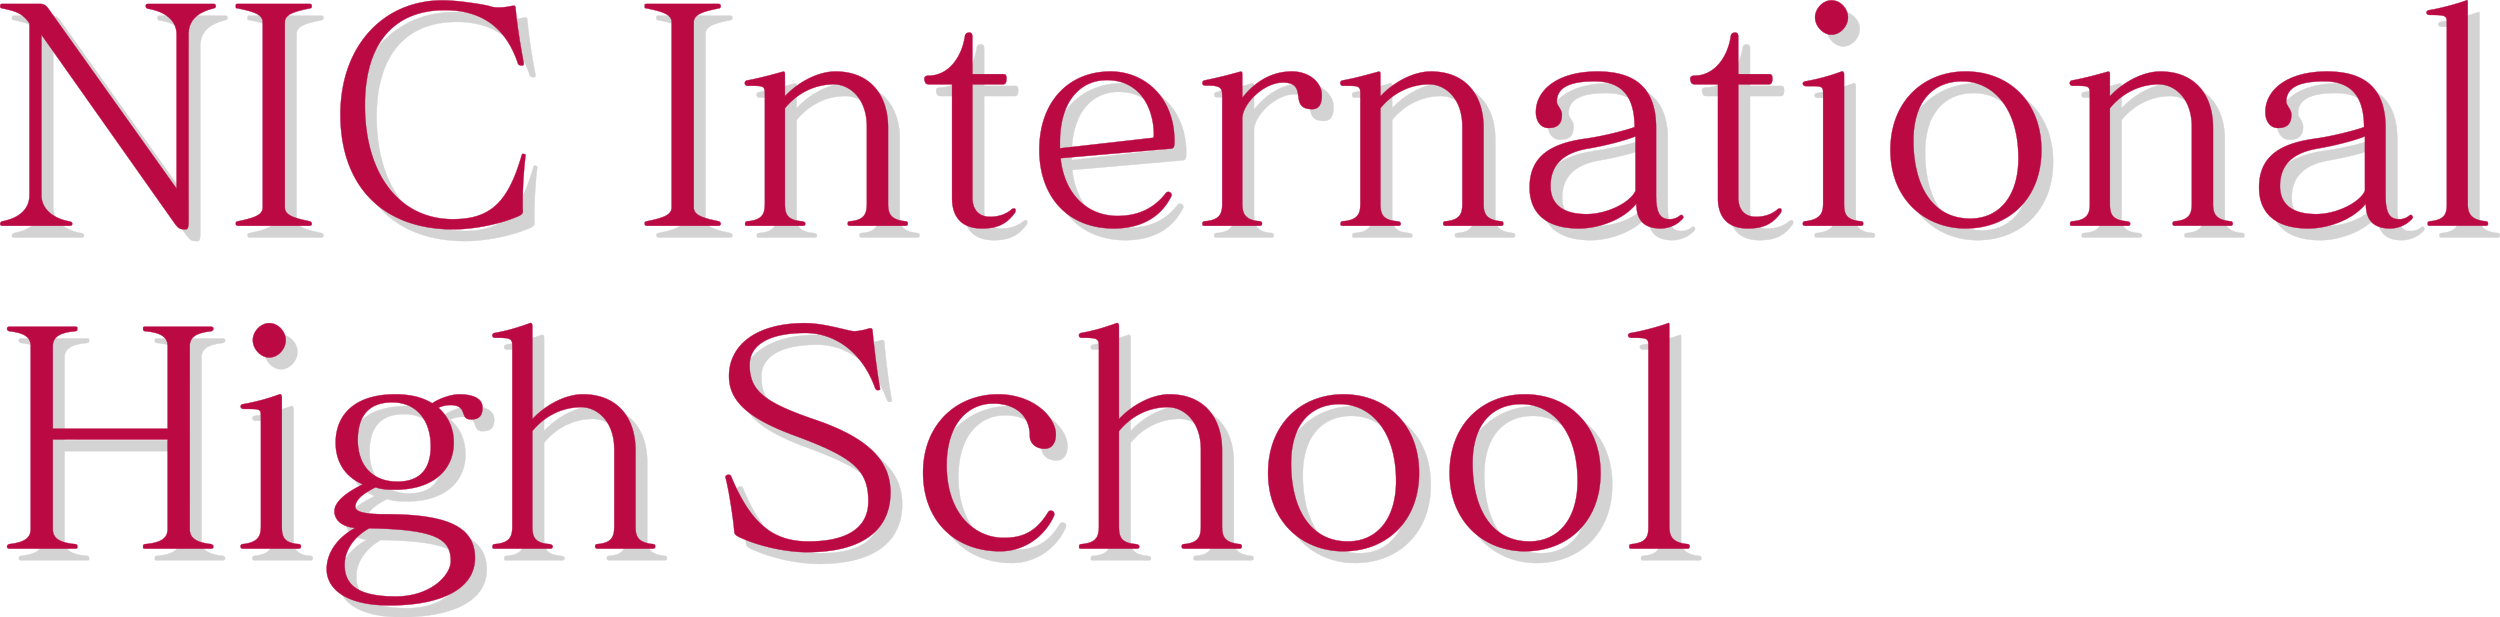 <svg id="レイヤー_1" xmlns="http://www.w3.org/2000/svg" viewBox="0 0 170.026 41.986"><style>.st0,.st1{fill:#d3d3d4;stroke:#d3d3d4;stroke-width:.024}.st1{fill:#bb0943;stroke:#bb0943}</style><path class="st0" d="M15.25 1.39c-1.078.284-1.626.833-1.626 1.748v12.568c0 .53-.02.692-.204.692-.448 0-.508-.081-.814-.508L3.619 3.16v10.92c0 .895.753 1.566 1.87 1.77.122.02.224.061.224.163 0 .101-.06.142-.163.142H.974c-.101 0-.163-.04-.163-.142 0-.102.102-.143.143-.163 1.22-.224 1.85-.895 1.85-1.77V2.387c-.447-.631-.833-.814-1.85-1.016C.873 1.35.81 1.35.81 1.206c0-.122.062-.142.163-.142h2.542c.305 0 .448.142.59.346l8.704 12.221V3.138c0-.935-.753-1.545-1.953-1.748-.04-.02-.142-.02-.142-.184 0-.122.061-.142.163-.142h4.434c.101 0 .162.04.162.142 0 .143-.102.143-.223.184zm6.588 14.764H17c-.103 0-.163-.04-.163-.142 0-.102.02-.143.143-.163.976-.204 1.688-.386 1.688-.936V2.305c0-.55-.712-.733-1.688-.935-.122-.02-.143.02-.143-.164 0-.102-.02-.142.163-.142h4.84c.102 0 .163.04.163.142 0 .184-.102.143-.143.164-.976.202-1.688.385-1.688.935v12.608c0 .55.712.732 1.688.936.041.02.143.061.143.163 0 .101-.061.142-.164.142zm14.518-.956c0 .081-.061.204-.305.305-1.2.529-2.99.895-4.413.895-4.84 0-7.688-2.97-7.688-7.81 0-4.596 2.848-7.768 6.976-7.768.875 0 2.787.264 3.274.427.325.102.855.061 1.18 0 .407-.081.468-.102.488.123.101 1.24.366 2.725.549 3.72.02.102-.02.163-.122.163-.122 0-.224-.02-.264-.121-.875-2.624-2.644-3.64-4.983-3.64-3.253 0-5.43 2.032-5.43 6.466 0 4.678 2.34 7.748 5.98 7.748 2.52 0 3.74-1.097 4.677-4.332.04-.122.06-.122.163-.101.06.02.122.02.1.142-.161 1.302-.223 2.97-.182 3.783zm13.294.956h-4.84c-.102 0-.163-.04-.163-.142 0-.102.02-.143.142-.163.976-.204 1.688-.386 1.688-.936V2.305c0-.55-.712-.733-1.688-.935-.122-.02-.142.02-.142-.164 0-.102-.02-.142.163-.142h4.84c.101 0 .163.04.163.142 0 .184-.103.143-.143.164-.976.202-1.688.385-1.688.935v12.608c0 .55.712.732 1.688.936.04.02.143.061.143.163 0 .101-.062.142-.163.142zm12.727 0h-3.763c-.101 0-.162-.04-.162-.142 0-.102.02-.143.142-.163 1.098-.082 1.16-.63 1.16-1.261V9.422c0-1.992-1.221-2.887-2.237-2.887-1.363 0-2.543.65-3.336 1.627v6.426c0 .671.061 1.18 1.159 1.26.122.02.224.062.224.164 0 .101-.061.142-.163.142H51.64c-.183 0-.163-.04-.163-.142 0-.102.02-.143.143-.163 1.138-.082 1.2-.63 1.2-1.261V7.227c0-.61-.082-.59-1.16-.59-.264 0-.264-.326-.06-.367.813-.143 1.85-.426 2.42-.59.162-.04.162.061.162.204V7.35c1.037-1.1 2.38-1.689 3.437-1.689 2.278 0 3.58 1.505 3.58 3.824v5.104c0 .63.06 1.16 1.199 1.26.082 0 .143.062.143.164 0 .101-.061.142-.163.142zM69.8 15.3c-.57.773-1.22 1.037-2.217 1.037-1.241 0-2.034-.63-2.034-2.075V6.535h-1.546c-.183 0-.284-.04-.325-.286-.04-.142 0-.304.264-.304 1.404 0 2.278-1.302 2.481-2.685.02-.122.082-.243.306-.243.182 0 .203.162.203.304v2.523h2.074c.163 0 .244.02.244.304 0 .285-.081.387-.244.387h-2.074v7.687c0 .894.488 1.322 1.2 1.322.508 0 1.037-.142 1.423-.468.122-.102.183-.122.265-.082.08.041.06.204-.02.306zm9.472-5.33c0 .164-.02.205-.102.205l-6.283.712v-.407c0-2.726 1.321-4.23 3.193-4.23 2.318 0 3.192 1.993 3.192 3.72zm1.404.429c0-3.03-2.075-4.739-4.352-4.739-2.827 0-4.84 2.033-4.84 5.329 0 3.212 1.952 5.348 5.063 5.348 1.891 0 3.234-.793 3.925-2.217.04-.08-.02-.183-.08-.223-.103-.082-.225-.062-.306.04-.793 1.017-1.85 1.546-3.295 1.546-1.911 0-3.579-1.322-3.864-3.925l7.504-.651c.204-.02.245-.122.245-.508zm9.37-2.177c-1.688 0-.183-1.81-1.993-1.81-1.301 0-2.766 1.444-2.766 2.462v5.714c0 .63.082 1.18 1.2 1.26.08 0 .142.062.142.164 0 .101-.061.142-.163.142h-3.72c-.184 0-.163-.04-.163-.142 0-.102.02-.143.142-.163 1.139-.082 1.2-.63 1.2-1.261v-7.3c0-.61-.245-.672-1.16-.672-.263 0-.223-.305-.06-.346.834-.163 1.85-.426 2.42-.59.162-.04.162.061.162.204V7.45c.814-1.017 1.911-1.79 3.376-1.79 1.18 0 2.033.753 2.033 1.608 0 .69-.243.954-.65.954zm12.831 7.932h-3.762c-.102 0-.163-.04-.163-.142 0-.102.02-.143.142-.163 1.098-.082 1.16-.63 1.16-1.261V9.422c0-1.992-1.221-2.887-2.237-2.887-1.363 0-2.543.65-3.336 1.627v6.426c0 .671.061 1.18 1.159 1.26.122.02.223.062.223.164 0 .101-.06.142-.162.142h-3.762c-.183 0-.163-.04-.163-.142 0-.102.02-.143.143-.163 1.138-.082 1.2-.63 1.2-1.261V7.227c0-.61-.082-.59-1.16-.59-.264 0-.264-.326-.06-.367.813-.143 1.85-.426 2.42-.59.162-.04.162.061.162.204V7.35c1.037-1.1 2.38-1.689 3.437-1.689 2.278 0 3.58 1.505 3.58 3.824v5.104c0 .63.06 1.16 1.199 1.26.082 0 .143.062.143.164 0 .101-.061.142-.163.142zm9.151-2.38c-.346.793-1.912 1.587-3.315 1.587-1.709 0-2.461-.732-2.461-1.912 0-1.363.773-2.237 2.543-2.542 1.2-.204 2.521-.55 3.233-.834v3.701zm3.233 1.73c-.06-.082-.08-.143-.243-.02a1.018 1.018 0 0 1-.692.222c-.67 0-.895-.528-.895-1.626V9.484c0-2.543-1.261-3.824-3.986-3.824-2.685 0-4.19 1.24-4.19 2.766 0 .59.306 1.078.855 1.078.63 0 .915-.285.915-.915 0-.346-.346-.631-.346-.855 0-.834.61-1.402 2.563-1.402 1.627 0 2.725.772 2.725 3.111-.773.285-2.359.65-3.254.773-2.44.324-3.884 1.2-3.884 3.334 0 1.73 1.098 2.787 3.355 2.787 1.342 0 3.03-.59 3.905-1.688 0 1.118.508 1.688 1.667 1.688.489 0 1.038-.224 1.323-.509.101-.08.264-.223.182-.325zm6.626-.204c-.57.773-1.22 1.037-2.216 1.037-1.24 0-2.034-.63-2.034-2.075V6.535h-1.545c-.183 0-.285-.04-.325-.286-.041-.142 0-.304.264-.304 1.403 0 2.278-1.302 2.48-2.685.02-.122.082-.243.306-.243.183 0 .203.162.203.304v2.523h2.074c.163 0 .245.02.245.304 0 .285-.082.387-.245.387h-2.074v7.687c0 .894.488 1.322 1.2 1.322.509 0 1.037-.142 1.424-.468.122-.102.183-.122.264-.082.082.041.06.204-.02.306zm3.474-12.141c-.59 0-1.118-.59-1.118-1.18 0-.589.529-1.159 1.118-1.159.61 0 1.118.57 1.118 1.159 0 .59-.508 1.18-1.118 1.18zm1.993 12.995h-3.782c-.102 0-.163-.04-.163-.142 0-.102.061-.163.142-.163 1.139-.122 1.241-.63 1.241-1.261V7.247c0-.61 0-.59-1.16-.59-.264 0-.304-.285-.06-.325.935-.164 1.85-.428 2.48-.672.082-.04.163.061.163.204v8.724c0 .63.02 1.18 1.16 1.26.081 0 .142.062.142.164 0 .101-.06.142-.163.142zm10.716-4.596c0 2.583-1.301 4.108-3.274 4.108-2.623 0-3.864-2.318-3.864-5.308 0-2.665 1.343-4.026 3.315-4.026 2.074 0 3.823 1.79 3.823 5.226zm1.566-.55c0-3.335-2.257-5.348-5.145-5.348-2.867 0-5.125 2.013-5.125 5.349 0 3.334 2.34 5.328 5.125 5.328 2.888 0 5.145-1.994 5.145-5.328zm12.851 5.146h-3.761c-.103 0-.163-.04-.163-.142 0-.102.02-.143.142-.163 1.098-.082 1.16-.63 1.16-1.261V9.422c0-1.992-1.22-2.887-2.238-2.887-1.362 0-2.542.65-3.335 1.627v6.426c0 .671.06 1.18 1.16 1.26.12.02.223.062.223.164 0 .101-.061.142-.163.142h-3.762c-.183 0-.163-.04-.163-.142 0-.102.02-.143.143-.163 1.138-.082 1.2-.63 1.2-1.261V7.227c0-.61-.082-.59-1.16-.59-.264 0-.264-.326-.061-.367.814-.143 1.85-.426 2.42-.59.163-.04.163.061.163.204V7.35c1.037-1.1 2.38-1.689 3.437-1.689 2.277 0 3.58 1.505 3.58 3.824v5.104c0 .63.06 1.16 1.199 1.26.081 0 .142.062.142.164 0 .101-.06.142-.163.142zm9.152-2.38c-.346.793-1.911 1.587-3.315 1.587-1.708 0-2.46-.732-2.46-1.912 0-1.363.772-2.237 2.54-2.542 1.201-.204 2.523-.55 3.235-.834v3.701zm3.233 1.73c-.06-.082-.08-.143-.244-.02a1.016 1.016 0 0 1-.691.222c-.671 0-.895-.528-.895-1.626V9.484c0-2.543-1.261-3.824-3.986-3.824-2.684 0-4.19 1.24-4.19 2.766 0 .59.306 1.078.855 1.078.63 0 .915-.285.915-.915 0-.346-.345-.631-.345-.855 0-.834.609-1.402 2.562-1.402 1.627 0 2.725.772 2.725 3.111-.773.285-2.36.65-3.254.773-2.44.324-3.884 1.2-3.884 3.334 0 1.73 1.098 2.787 3.355 2.787 1.342 0 3.03-.59 3.904-1.688 0 1.118.51 1.688 1.668 1.688.488 0 1.037-.224 1.323-.509.101-.08.264-.223.182-.325zm4.979.65h-3.782c-.143 0-.163-.04-.163-.142 0-.102.02-.143.142-.163 1.14-.102 1.16-.63 1.16-1.261V2.406c0-.528 0-.59-1.16-.59-.264 0-.305-.264-.06-.325.67-.1 1.931-.427 2.562-.67.081-.042.081.06.081.202v13.565c0 .63.101 1.16 1.24 1.26.082 0 .143.062.143.164 0 .101-.061.142-.163.142zM15.149 38.11h-4.454c-.183 0-.163-.04-.163-.142 0-.102.02-.142.143-.163 1.2-.102 1.525-.488 1.525-1.017v-6.1H4.39v6.1c0 .53.326.915 1.526 1.017.122.021.142.061.142.163 0 .102.02.142-.162.142H1.442c-.102 0-.163-.04-.163-.142 0-.102.101-.142.142-.163 1.14-.122 1.465-.488 1.465-1.017V24.342c0-.549-.326-.895-1.465-1.016-.04-.02-.142-.06-.142-.163 0-.102.06-.143.163-.143h4.454c.183 0 .162.041.162.143 0 .102-.02.142-.142.163-1.2.101-1.525.488-1.525 1.016v5.614H12.2v-5.614c0-.528-.325-.915-1.525-1.016-.123-.02-.143-.06-.143-.163 0-.102-.02-.143.163-.143h4.453c.102 0 .164.041.164.143 0 .102-.103.142-.143.163-1.139.121-1.464.467-1.464 1.016v12.446c0 .53.325.895 1.464 1.017.04.021.143.061.143.163 0 .102-.061.142-.163.142zm3.964-12.995c-.59 0-1.119-.59-1.119-1.179 0-.59.53-1.16 1.12-1.16.61 0 1.117.57 1.117 1.16s-.508 1.179-1.118 1.179zm1.993 12.995h-3.782c-.103 0-.163-.04-.163-.142 0-.102.06-.163.142-.163 1.139-.122 1.24-.63 1.24-1.26v-7.342c0-.61 0-.59-1.158-.59-.265 0-.306-.285-.061-.325.935-.164 1.85-.428 2.48-.67.082-.042.163.06.163.202v8.724c0 .63.02 1.18 1.159 1.261.082 0 .143.061.143.163 0 .102-.061.142-.163.142zm8.987-6.955c0 1.465-.671 2.4-2.258 2.4-1.85 0-2.704-1.261-2.704-2.827 0-1.545.671-2.563 2.339-2.563 1.728 0 2.623 1.302 2.623 2.99zm3.519-2.643c0-.59-.59-.895-1.607-.895-.427 0-1.24.223-1.81.61-.671-.407-1.464-.61-2.522-.61-2.745 0-4.047 1.382-4.047 3.294 0 1.282.63 2.318 1.851 2.827-1.119.55-1.932 1.18-1.932 1.83 0 .55.427 1.037 1.403 1.139-1.057.57-1.932 1.566-1.932 2.807 0 1.2 1.098 2.46 4.291 2.46 3.335 0 5.796-1.036 5.796-3.233 0-2.176-1.993-2.97-6.08-2.97-1.465 0-2.075-.162-2.055-.528.02-.469.51-.854 1.363-1.302.447.143.834.163 1.342.163 2.603 0 3.986-1.363 3.986-3.193 0-.996-.366-1.768-1.037-2.38.305-.141.59-.181.813-.181 1.22 0 .59.975 1.383.975.59 0 .794-.264.794-.813zm-2.156 10.453c0 .934-1.342 2.399-3.742 2.399-2.502 0-3.478-.732-3.478-2.155 0-.794.448-1.79 1.668-2.481 4.657.08 5.552.772 5.552 2.237zM45.2 38.11h-3.762c-.102 0-.163-.04-.163-.142 0-.102.02-.142.142-.163 1.098-.082 1.16-.63 1.16-1.26v-5.166c0-1.993-1.221-2.888-2.238-2.888-1.363 0-2.542.652-3.335 1.627v6.426c0 .672.061 1.18 1.16 1.261.121.021.223.061.223.163 0 .102-.061.142-.163.142h-3.762c-.183 0-.163-.04-.163-.142 0-.102.02-.142.143-.163 1.139-.082 1.2-.63 1.2-1.26V24.362c0-.53-.082-.59-1.16-.59-.264 0-.244-.285-.061-.326.813-.142 1.525-.345 2.42-.67.102-.042.163.06.163.202v6.326c1.037-1.098 2.379-1.688 3.437-1.688 2.278 0 3.58 1.505 3.58 3.823v5.104c0 .63.06 1.16 1.2 1.261.08 0 .141.061.141.163 0 .102-.06.142-.163.142zm10.508.244c-1.424 0-3.275-.386-4.658-1.037-.102-.06-.284-.142-.305-.305-.06-.794-.325-2.623-.59-3.7-.04-.103 0-.184.143-.225.101 0 .183 0 .223.101 1.404 3.397 2.99 4.434 5.268 4.434 2.786 0 4.067-1.037 4.067-2.725 0-2.114-.996-2.99-4.962-4.454-3.234-1.179-4.515-2.38-4.515-4.067 0-2.034 1.75-3.6 5.165-3.6 1.363 0 2.97.55 3.336.55.305 0 .752-.101.935-.163.204-.06.305-.06.326.122.143 1.485.325 2.929.508 3.924.02.021.02.102-.081.123-.122.02-.203-.02-.244-.123-.895-2.52-2.786-3.762-4.739-3.762-2.603 0-3.802.875-3.802 2.177 0 1.708.935 2.521 4.392 3.701 3.6 1.22 5.186 2.746 5.186 4.963 0 2.48-1.79 4.066-5.653 4.066zm16.146-7.036c-.691 0-1.016-.448-1.016-.854 0-1.505-1.099-2.217-2.481-2.217-1.75 0-3.173 1.403-3.173 4.189 0 3.336 1.932 4.942 3.884 4.942 1.403 0 2.258-.509 3.03-1.77.061-.08.204-.101.305-.04.102.061.122.204.082.306-.61 1.382-1.993 2.419-3.661 2.419-3.152 0-5.247-2.136-5.247-5.348 0-3.295 2.278-5.328 5.105-5.328 2.4 0 3.924 1.546 3.924 2.724 0 .63-.304.977-.752.977zm13.239 6.792H81.33c-.102 0-.163-.04-.163-.142 0-.102.02-.142.143-.163 1.098-.082 1.16-.63 1.16-1.26v-5.166c0-1.993-1.221-2.888-2.239-2.888-1.362 0-2.541.652-3.334 1.627v6.426c0 .672.06 1.18 1.159 1.261.122.021.223.061.223.163 0 .102-.06.142-.162.142h-3.763c-.182 0-.162-.04-.162-.142 0-.102.02-.142.142-.163 1.14-.082 1.2-.63 1.2-1.26V24.362c0-.53-.081-.59-1.16-.59-.263 0-.243-.285-.06-.326.813-.142 1.525-.345 2.42-.67.101-.042.163.06.163.202v6.326c1.037-1.098 2.38-1.688 3.436-1.688 2.278 0 3.58 1.505 3.58 3.823v5.104c0 .63.06 1.16 1.2 1.261.081 0 .142.061.142.163 0 .102-.06.142-.163.142zm10.653-4.595c0 2.582-1.302 4.107-3.274 4.107-2.624 0-3.864-2.318-3.864-5.308 0-2.664 1.343-4.026 3.314-4.026 2.075 0 3.824 1.79 3.824 5.227zm1.566-.55c0-3.335-2.257-5.348-5.144-5.348-2.868 0-5.126 2.013-5.126 5.348s2.34 5.328 5.125 5.328c2.888 0 5.145-1.993 5.145-5.328zm10.778.55c0 2.582-1.302 4.107-3.275 4.107-2.623 0-3.864-2.318-3.864-5.308 0-2.664 1.342-4.026 3.315-4.026 2.074 0 3.823 1.79 3.823 5.227zm1.565-.55c0-3.335-2.257-5.348-5.145-5.348-2.867 0-5.125 2.013-5.125 5.348s2.339 5.328 5.125 5.328c2.888 0 5.145-1.993 5.145-5.328zm5.897 5.145h-3.783c-.142 0-.163-.04-.163-.142 0-.102.021-.142.143-.163 1.138-.102 1.159-.63 1.159-1.26V24.362c0-.53 0-.59-1.16-.59-.264 0-.304-.265-.06-.326.67-.1 1.932-.427 2.562-.67.082-.042.082.06.082.202v13.565c0 .63.101 1.16 1.24 1.261.081 0 .142.061.142.163 0 .102-.06.142-.162.142z"/><path class="st1" d="M14.451.59c-1.077.284-1.627.834-1.627 1.749v12.568c0 .53-.02.692-.203.692-.448 0-.509-.081-.814-.508L2.818 2.359V13.28c0 .895.753 1.566 1.872 1.769.121.02.223.062.223.163 0 .103-.06.143-.163.143H.174c-.1 0-.162-.04-.162-.143 0-.101.101-.143.142-.163 1.22-.223 1.85-.894 1.85-1.769V1.586C1.558.956 1.172.773.155.57.074.55.012.55.012.407c0-.122.061-.142.162-.142h2.543c.305 0 .448.142.59.346l8.704 12.221V2.34c0-.935-.753-1.546-1.953-1.748-.04-.02-.142-.02-.142-.184 0-.122.061-.142.163-.142h4.433c.102 0 .163.04.163.142 0 .143-.102.143-.224.184zm6.589 14.765H16.2c-.102 0-.163-.04-.163-.143 0-.101.02-.143.142-.163.976-.203 1.688-.385 1.688-.935V1.505c0-.55-.712-.732-1.688-.935-.122-.02-.142.02-.142-.163 0-.102-.02-.142.163-.142h4.84c.102 0 .163.04.163.142 0 .184-.102.143-.143.163-.976.203-1.688.386-1.688.935v12.609c0 .55.712.732 1.688.935.04.02.143.062.143.163 0 .103-.061.143-.164.143zm14.517-.956c0 .08-.061.204-.306.305-1.2.528-2.988.895-4.412.895-4.84 0-7.688-2.97-7.688-7.81 0-4.596 2.848-7.768 6.976-7.768.875 0 2.786.264 3.274.427.325.102.854.06 1.18 0 .406-.081.468-.102.488.122.101 1.24.366 2.725.549 3.721.02.103-.02.163-.122.163-.122 0-.224-.02-.265-.122-.874-2.624-2.644-3.64-4.982-3.64-3.254 0-5.43 2.034-5.43 6.467 0 4.677 2.339 7.748 5.979 7.748 2.522 0 3.742-1.097 4.678-4.332.04-.122.06-.122.162-.101.061.02.122.02.101.141-.162 1.302-.223 2.97-.182 3.784zm13.293.956h-4.84c-.102 0-.163-.04-.163-.143 0-.101.02-.143.143-.163.976-.203 1.688-.385 1.688-.935V1.505c0-.55-.712-.732-1.688-.935-.122-.02-.143.02-.143-.163 0-.102-.02-.142.163-.142h4.84c.102 0 .163.04.163.142 0 .184-.102.143-.142.163-.976.203-1.688.386-1.688.935v12.609c0 .55.712.732 1.688.935.04.02.142.062.142.163 0 .103-.061.143-.163.143zm12.728 0h-3.763c-.102 0-.163-.04-.163-.143 0-.101.02-.143.143-.163 1.098-.081 1.16-.63 1.16-1.26V8.623c0-1.993-1.222-2.887-2.238-2.887-1.362 0-2.542.65-3.335 1.626v6.427c0 .671.06 1.179 1.159 1.26.122.02.224.062.224.163 0 .103-.06.143-.163.143H50.84c-.183 0-.163-.04-.163-.143 0-.101.02-.143.142-.163 1.14-.081 1.2-.63 1.2-1.26V6.427c0-.61-.081-.59-1.16-.59-.263 0-.263-.325-.06-.367.813-.142 1.851-.426 2.42-.589.163-.04.163.06.163.204v1.464c1.037-1.099 2.38-1.688 3.437-1.688 2.278 0 3.579 1.505 3.579 3.824v5.104c0 .63.061 1.159 1.2 1.26.081 0 .142.062.142.163 0 .103-.06.143-.162.143zM69 14.5c-.57.774-1.22 1.038-2.216 1.038-1.242 0-2.034-.631-2.034-2.075V5.736h-1.546c-.183 0-.284-.04-.326-.286-.04-.142 0-.304.265-.304 1.403 0 2.278-1.302 2.481-2.686.02-.121.082-.243.305-.243.183 0 .204.162.204.304v2.523h2.074c.163 0 .244.02.244.305 0 .284-.081.387-.244.387h-2.074v7.687c0 .894.488 1.322 1.2 1.322.508 0 1.037-.142 1.423-.469.122-.101.183-.121.265-.081.08.04.06.204-.02.305zm9.473-5.329c0 .163-.02.205-.101.205l-6.284.711v-.406c0-2.726 1.32-4.23 3.192-4.23 2.319 0 3.193 1.993 3.193 3.72zm1.403.429c0-3.03-2.074-4.74-4.352-4.74-2.827 0-4.84 2.034-4.84 5.33 0 3.212 1.952 5.348 5.064 5.348 1.89 0 3.233-.793 3.925-2.217.04-.08-.02-.183-.081-.223-.103-.082-.224-.062-.305.04-.794 1.017-1.85 1.546-3.295 1.546-1.911 0-3.58-1.322-3.864-3.926l7.504-.65c.203-.02.244-.122.244-.508zm9.371-2.176c-1.688 0-.183-1.81-1.993-1.81-1.302 0-2.766 1.443-2.766 2.46v5.715c0 .63.082 1.179 1.2 1.26.081 0 .142.062.142.163 0 .103-.06.143-.163.143h-3.721c-.183 0-.163-.04-.163-.143 0-.101.02-.143.142-.163 1.14-.081 1.2-.63 1.2-1.26v-7.3c0-.611-.244-.672-1.16-.672-.263 0-.223-.305-.06-.347a32.43 32.43 0 0 0 2.42-.589c.163-.04.163.06.163.204V6.65c.814-1.018 1.911-1.79 3.376-1.79 1.18 0 2.033.752 2.033 1.607 0 .69-.244.956-.65.956zm12.831 7.931h-3.763c-.102 0-.162-.04-.162-.143 0-.101.02-.143.142-.163 1.098-.081 1.16-.63 1.16-1.26V8.623c0-1.993-1.221-2.887-2.238-2.887-1.363 0-2.542.65-3.335 1.626v6.427c0 .671.06 1.179 1.16 1.26.121.02.223.062.223.163 0 .103-.06.143-.163.143H91.34c-.183 0-.163-.04-.163-.143 0-.101.02-.143.142-.163 1.14-.081 1.2-.63 1.2-1.26V6.427c0-.61-.081-.59-1.16-.59-.263 0-.263-.325-.06-.367.813-.142 1.851-.426 2.42-.589.163-.04.163.06.163.204v1.464c1.037-1.099 2.38-1.688 3.436-1.688 2.279 0 3.58 1.505 3.58 3.824v5.104c0 .63.061 1.159 1.2 1.26.081 0 .142.062.142.163 0 .103-.06.143-.162.143zm9.151-2.38c-.346.793-1.912 1.587-3.315 1.587-1.709 0-2.461-.732-2.461-1.912 0-1.363.773-2.237 2.542-2.543 1.2-.203 2.522-.548 3.234-.833v3.701zm3.233 1.73c-.061-.082-.081-.143-.244-.02a1.018 1.018 0 0 1-.692.222c-.67 0-.894-.528-.894-1.627V8.685c0-2.543-1.261-3.824-3.986-3.824-2.685 0-4.19 1.24-4.19 2.765 0 .59.305 1.079.855 1.079.63 0 .915-.286.915-.915 0-.346-.346-.631-.346-.855 0-.834.61-1.403 2.562-1.403 1.627 0 2.726.773 2.726 3.112-.773.284-2.36.65-3.254.773-2.44.325-3.885 1.198-3.885 3.334 0 1.729 1.099 2.787 3.356 2.787 1.342 0 3.03-.59 3.905-1.688 0 1.118.508 1.688 1.667 1.688.488 0 1.038-.223 1.322-.51.102-.08.264-.222.183-.324zm6.626-.205c-.57.774-1.22 1.038-2.216 1.038-1.241 0-2.034-.631-2.034-2.075V5.736h-1.545c-.183 0-.286-.04-.326-.286-.04-.142 0-.304.265-.304 1.403 0 2.277-1.302 2.48-2.686.02-.121.082-.243.306-.243.183 0 .203.162.203.304v2.523h2.074c.164 0 .245.02.245.305 0 .284-.081.387-.245.387h-2.074v7.687c0 .894.488 1.322 1.2 1.322.508 0 1.038-.142 1.423-.469.123-.101.184-.121.265-.081.082.04.06.204-.021.305zm3.474-12.14c-.59 0-1.119-.59-1.119-1.18s.53-1.16 1.12-1.16c.609 0 1.117.57 1.117 1.16s-.508 1.18-1.118 1.18zm1.993 12.995h-3.783c-.101 0-.163-.04-.163-.143 0-.101.062-.163.143-.163 1.139-.121 1.24-.63 1.24-1.26V6.448c0-.61 0-.59-1.158-.59-.265 0-.306-.285-.061-.326a13.88 13.88 0 0 0 2.48-.671c.082-.04.164.06.164.203v8.725c0 .63.02 1.179 1.159 1.26.08 0 .142.062.142.163 0 .103-.061.143-.163.143zm10.717-4.597c0 2.583-1.303 4.109-3.275 4.109-2.623 0-3.864-2.319-3.864-5.308 0-2.665 1.342-4.027 3.315-4.027 2.074 0 3.823 1.79 3.823 5.226zm1.565-.548c0-3.336-2.257-5.35-5.145-5.35-2.868 0-5.126 2.014-5.126 5.35 0 3.334 2.34 5.328 5.126 5.328 2.888 0 5.145-1.994 5.145-5.328zm12.851 5.145h-3.762c-.102 0-.163-.04-.163-.143 0-.101.02-.143.143-.163 1.098-.081 1.159-.63 1.159-1.26V8.623c0-1.993-1.22-2.887-2.237-2.887-1.363 0-2.542.65-3.335 1.626v6.427c0 .671.06 1.179 1.159 1.26.121.02.223.062.223.163 0 .103-.06.143-.162.143h-3.763c-.183 0-.162-.04-.162-.143 0-.101.02-.143.142-.163 1.139-.081 1.2-.63 1.2-1.26V6.427c0-.61-.082-.59-1.16-.59-.263 0-.263-.325-.06-.367.813-.142 1.85-.426 2.42-.589.163-.04.163.06.163.204v1.464c1.037-1.099 2.38-1.688 3.437-1.688 2.277 0 3.579 1.505 3.579 3.824v5.104c0 .63.06 1.159 1.2 1.26.081 0 .142.062.142.163 0 .103-.06.143-.163.143zm9.152-2.38c-.346.793-1.912 1.587-3.315 1.587-1.709 0-2.461-.732-2.461-1.912 0-1.363.773-2.237 2.541-2.543 1.2-.203 2.523-.548 3.234-.833v3.701zm3.233 1.73c-.061-.082-.081-.143-.244-.02a1.017 1.017 0 0 1-.692.222c-.67 0-.894-.528-.894-1.627V8.685c0-2.543-1.261-3.824-3.987-3.824-2.684 0-4.189 1.24-4.189 2.765 0 .59.306 1.079.855 1.079.63 0 .915-.286.915-.915 0-.346-.346-.631-.346-.855 0-.834.61-1.403 2.562-1.403 1.627 0 2.726.773 2.726 3.112-.774.284-2.36.65-3.254.773-2.44.325-3.885 1.198-3.885 3.334 0 1.729 1.098 2.787 3.356 2.787 1.342 0 3.03-.59 3.904-1.688 0 1.118.509 1.688 1.668 1.688.488 0 1.037-.223 1.322-.51.102-.08.264-.222.183-.324zm4.979.65h-3.782c-.143 0-.163-.04-.163-.143 0-.101.02-.143.142-.163 1.14-.101 1.16-.63 1.16-1.26V1.607c0-.528 0-.59-1.16-.59-.265 0-.305-.264-.06-.325.67-.101 1.931-.427 2.562-.671.081-.041.081.06.081.203v13.565c0 .63.101 1.159 1.24 1.26.081 0 .142.062.142.163 0 .103-.06.143-.162.143zM14.35 37.311H9.895c-.183 0-.163-.04-.163-.142 0-.102.02-.142.142-.163 1.2-.102 1.525-.488 1.525-1.017v-6.1H3.591v6.1c0 .53.326.915 1.525 1.017.123.02.143.06.143.163 0 .102.02.142-.163.142H.643c-.102 0-.164-.04-.164-.142 0-.102.102-.142.143-.163 1.139-.122 1.464-.488 1.464-1.017V23.542c0-.548-.325-.894-1.464-1.015-.04-.021-.142-.061-.142-.163 0-.102.06-.143.163-.143h4.453c.183 0 .163.04.163.143 0 .102-.02.142-.143.163-1.2.1-1.525.488-1.525 1.015v5.614h7.81v-5.614c0-.527-.326-.914-1.525-1.015-.123-.021-.143-.061-.143-.163 0-.102-.02-.143.163-.143h4.453c.102 0 .163.04.163.143 0 .102-.101.142-.142.163-1.139.12-1.465.467-1.465 1.015V35.99c0 .53.326.895 1.465 1.017.04.02.142.06.142.163 0 .102-.06.142-.163.142zm3.964-12.996c-.59 0-1.12-.589-1.12-1.178 0-.59.53-1.16 1.12-1.16.61 0 1.118.57 1.118 1.16s-.508 1.178-1.118 1.178zm1.993 12.996h-3.782c-.103 0-.164-.04-.164-.142 0-.102.06-.163.143-.163 1.139-.122 1.24-.63 1.24-1.26v-7.342c0-.61 0-.59-1.158-.59-.265 0-.306-.285-.061-.326.935-.163 1.85-.427 2.48-.67.082-.042.163.06.163.202v8.725c0 .63.02 1.18 1.159 1.26.082 0 .142.062.142.164 0 .102-.06.142-.162.142zm8.987-6.955c0 1.464-.671 2.4-2.258 2.4-1.85 0-2.704-1.261-2.704-2.827 0-1.546.671-2.563 2.339-2.563 1.728 0 2.623 1.302 2.623 2.99zm3.519-2.644c0-.59-.59-.894-1.607-.894-.428 0-1.241.223-1.81.61-.671-.408-1.464-.61-2.522-.61-2.745 0-4.047 1.382-4.047 3.294 0 1.282.63 2.318 1.85 2.826-1.118.55-1.931 1.18-1.931 1.831 0 .549.426 1.037 1.403 1.14-1.058.569-1.932 1.565-1.932 2.806 0 1.2 1.098 2.46 4.29 2.46 3.336 0 5.797-1.036 5.797-3.233 0-2.176-1.993-2.969-6.08-2.969-1.465 0-2.075-.163-2.055-.53.02-.468.509-.854 1.362-1.301.448.143.834.163 1.343.163 2.603 0 3.985-1.363 3.985-3.193 0-.996-.365-1.769-1.037-2.38.306-.142.59-.182.814-.182 1.22 0 .59.976 1.383.976.59 0 .794-.265.794-.814zm-2.156 10.453c0 .935-1.342 2.4-3.742 2.4-2.502 0-3.478-.733-3.478-2.155 0-.794.447-1.79 1.667-2.482 4.658.081 5.553.773 5.553 2.237zm13.743-.854h-3.762c-.102 0-.163-.04-.163-.142 0-.102.021-.142.143-.163 1.098-.082 1.16-.63 1.16-1.26V30.58c0-1.993-1.221-2.888-2.238-2.888-1.363 0-2.542.651-3.335 1.627v6.426c0 .672.061 1.18 1.159 1.26.122.022.224.062.224.164 0 .102-.062.142-.163.142h-3.762c-.183 0-.163-.04-.163-.142 0-.102.02-.142.143-.163 1.138-.082 1.2-.63 1.2-1.26V23.562c0-.528-.082-.59-1.16-.59-.265 0-.244-.284-.061-.325.814-.142 1.525-.345 2.42-.67.102-.042.163.06.163.202v6.325c1.037-1.098 2.379-1.687 3.437-1.687 2.277 0 3.58 1.504 3.58 3.823v5.104c0 .63.06 1.159 1.199 1.26.081 0 .142.062.142.164 0 .102-.06.142-.163.142zm10.508.244c-1.424 0-3.274-.386-4.657-1.037-.101-.061-.285-.143-.305-.305-.061-.794-.325-2.624-.59-3.701-.04-.102 0-.183.143-.224.101 0 .183 0 .223.101 1.404 3.397 2.99 4.434 5.267 4.434 2.787 0 4.068-1.037 4.068-2.725 0-2.115-.996-2.99-4.962-4.454-3.234-1.18-4.515-2.38-4.515-4.067 0-2.035 1.749-3.6 5.165-3.6 1.363 0 2.97.55 3.336.55.305 0 .752-.102.935-.163.203-.061.305-.061.326.122.142 1.485.325 2.929.508 3.924.02.02.02.102-.081.122-.122.02-.203-.02-.244-.122-.895-2.52-2.787-3.762-4.739-3.762-2.603 0-3.803.874-3.803 2.177 0 1.707.936 2.521 4.393 3.7 3.6 1.221 5.186 2.746 5.186 4.963 0 2.48-1.79 4.067-5.654 4.067zm16.147-7.035c-.692 0-1.016-.45-1.016-.855 0-1.506-1.099-2.217-2.482-2.217-1.749 0-3.172 1.403-3.172 4.189 0 3.336 1.932 4.942 3.884 4.942 1.403 0 2.257-.51 3.03-1.769.06-.082.204-.103.305-.041.102.061.122.204.082.305-.61 1.383-1.994 2.42-3.66 2.42-3.153 0-5.248-2.135-5.248-5.349 0-3.294 2.278-5.327 5.105-5.327 2.4 0 3.925 1.545 3.925 2.724 0 .63-.306.977-.753.977zm13.238 6.791h-3.761c-.102 0-.163-.04-.163-.142 0-.102.02-.142.142-.163 1.099-.082 1.16-.63 1.16-1.26V30.58c0-1.993-1.22-2.888-2.237-2.888-1.364 0-2.542.651-3.335 1.627v6.426c0 .672.06 1.18 1.158 1.26.123.022.224.062.224.164 0 .102-.061.142-.163.142h-3.762c-.182 0-.162-.04-.162-.142 0-.102.02-.142.142-.163 1.139-.082 1.2-.63 1.2-1.26V23.562c0-.528-.082-.59-1.16-.59-.263 0-.243-.284-.06-.325.813-.142 1.525-.345 2.42-.67.101-.042.163.06.163.202v6.325c1.036-1.098 2.38-1.687 3.436-1.687 2.278 0 3.58 1.504 3.58 3.823v5.104c0 .63.06 1.159 1.2 1.26.081 0 .142.062.142.164 0 .102-.061.142-.163.142zm10.654-4.595c0 2.582-1.301 4.107-3.275 4.107-2.623 0-3.863-2.319-3.863-5.308 0-2.664 1.342-4.027 3.315-4.027 2.074 0 3.823 1.79 3.823 5.228zm1.566-.55c0-3.335-2.258-5.348-5.145-5.348-2.867 0-5.125 2.013-5.125 5.348s2.34 5.328 5.125 5.328c2.887 0 5.145-1.993 5.145-5.328zm10.777.55c0 2.582-1.301 4.107-3.274 4.107-2.623 0-3.865-2.319-3.865-5.308 0-2.664 1.343-4.027 3.316-4.027 2.074 0 3.823 1.79 3.823 5.228zm1.566-.55c0-3.335-2.257-5.348-5.146-5.348-2.867 0-5.124 2.013-5.124 5.348s2.338 5.328 5.125 5.328c2.888 0 5.145-1.993 5.145-5.328zm5.896 5.145h-3.782c-.142 0-.163-.04-.163-.142 0-.102.02-.142.142-.163 1.139-.102 1.16-.63 1.16-1.26V23.562c0-.528 0-.59-1.16-.59-.264 0-.304-.264-.06-.325.67-.101 1.931-.427 2.562-.67.081-.042.081.06.081.202v13.565c0 .63.102 1.159 1.241 1.26.081 0 .142.062.142.164 0 .102-.06.142-.163.142z"/></svg>